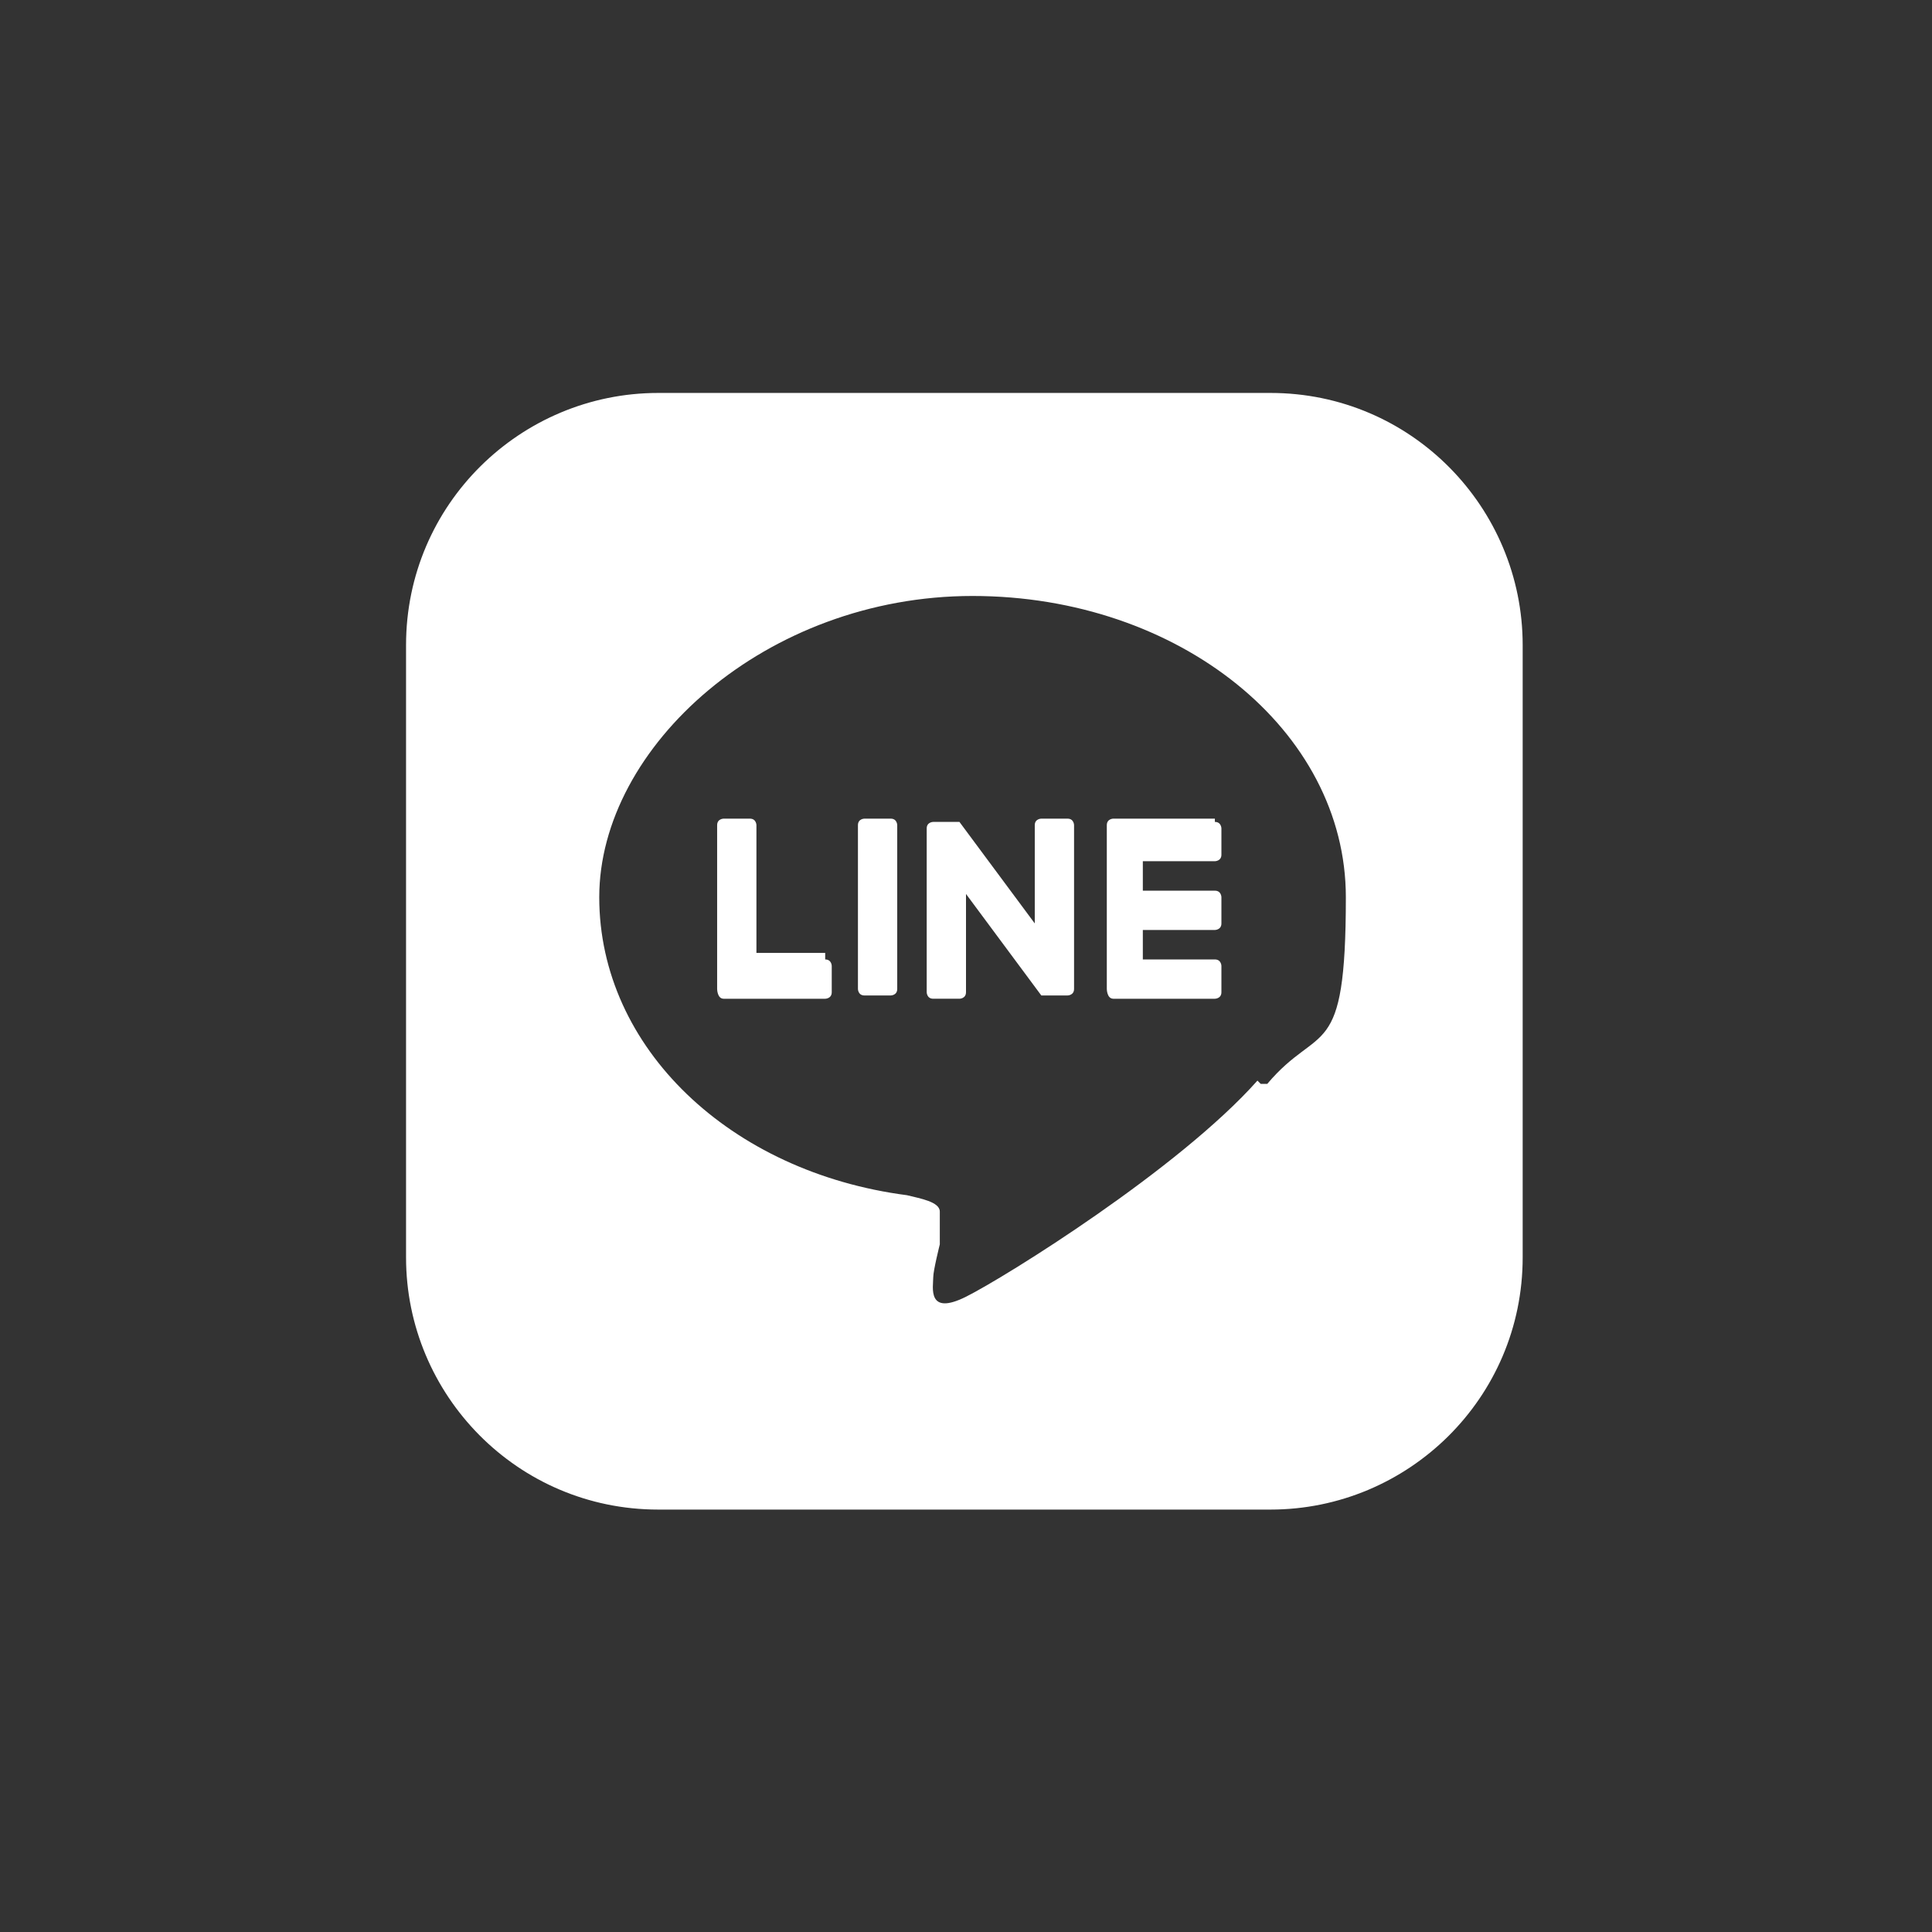 <?xml version="1.0" encoding="UTF-8"?>
<svg id="_レイヤー_1" xmlns="http://www.w3.org/2000/svg" version="1.1" viewBox="0 0 59 59">
  <rect x="0" y="0" width="59" height="59" fill="#333333" stroke="none"/>
  <!-- Generator: Adobe Illustrator 29.0.1, SVG Export Plug-In . SVG Version: 2.1.0 Build 192)  -->
  <defs>
    <style>
      .st0 {
        fill: #fff;
      }
    </style>
  </defs>
  <path class="st0" d="M38.8,12h-18.7c-4.2,0-7.7,3.4-7.7,7.7v18.7c0,4.2,3.4,7.7,7.7,7.7h18.7c4.2,0,7.7-3.4,7.7-7.7v-18.7c0-4.2-3.4-7.7-7.7-7.7ZM38.4,33h0c-2.4,2.7-7.7,6-8.9,6.6s-1-.3-1-.6c0-.2.2-1,.2-1v-1c0-.3-.6-.4-1-.5-5.4-.7-9.4-4.5-9.4-9.1s5.1-9.2,11.4-9.2,11.4,4.1,11.4,9.2-.8,3.8-2.4,5.7h-.2ZM37.1,25h-3.1c0,0-.2,0-.2.2h0v5h0c0,0,0,.3.2.3h3.1c0,0,.2,0,.2-.2v-.8c0,0,0-.2-.2-.2h-2.2v-.9h2.2c0,0,.2,0,.2-.2v-.8c0,0,0-.2-.2-.2h-2.2v-.9h2.2c0,0,.2,0,.2-.2v-.8c0,0,0-.2-.2-.2v-.3ZM25.3,29.1h-2.2v-3.9c0,0,0-.2-.2-.2h-.8c0,0-.2,0-.2.2v5h0c0,0,0,.3.2.3h3.1c0,0,.2,0,.2-.2v-.8c0,0,0-.2-.2-.2v-.2ZM27.2,25h-.8c0,0-.2,0-.2.2v5c0,0,0,.2.2.2h.8c0,0,.2,0,.2-.2v-5c0,0,0-.2-.2-.2ZM32.6,25h-.8c0,0-.2,0-.2.2v3l-2.3-3.1h-.8c0,0-.2,0-.2.2v5c0,0,0,.2.2.2h.8c0,0,.2,0,.2-.2v-3l2.3,3.1h.8c0,0,.2,0,.2-.2v-5c0,0,0-.2-.2-.2Z"/>
</svg>